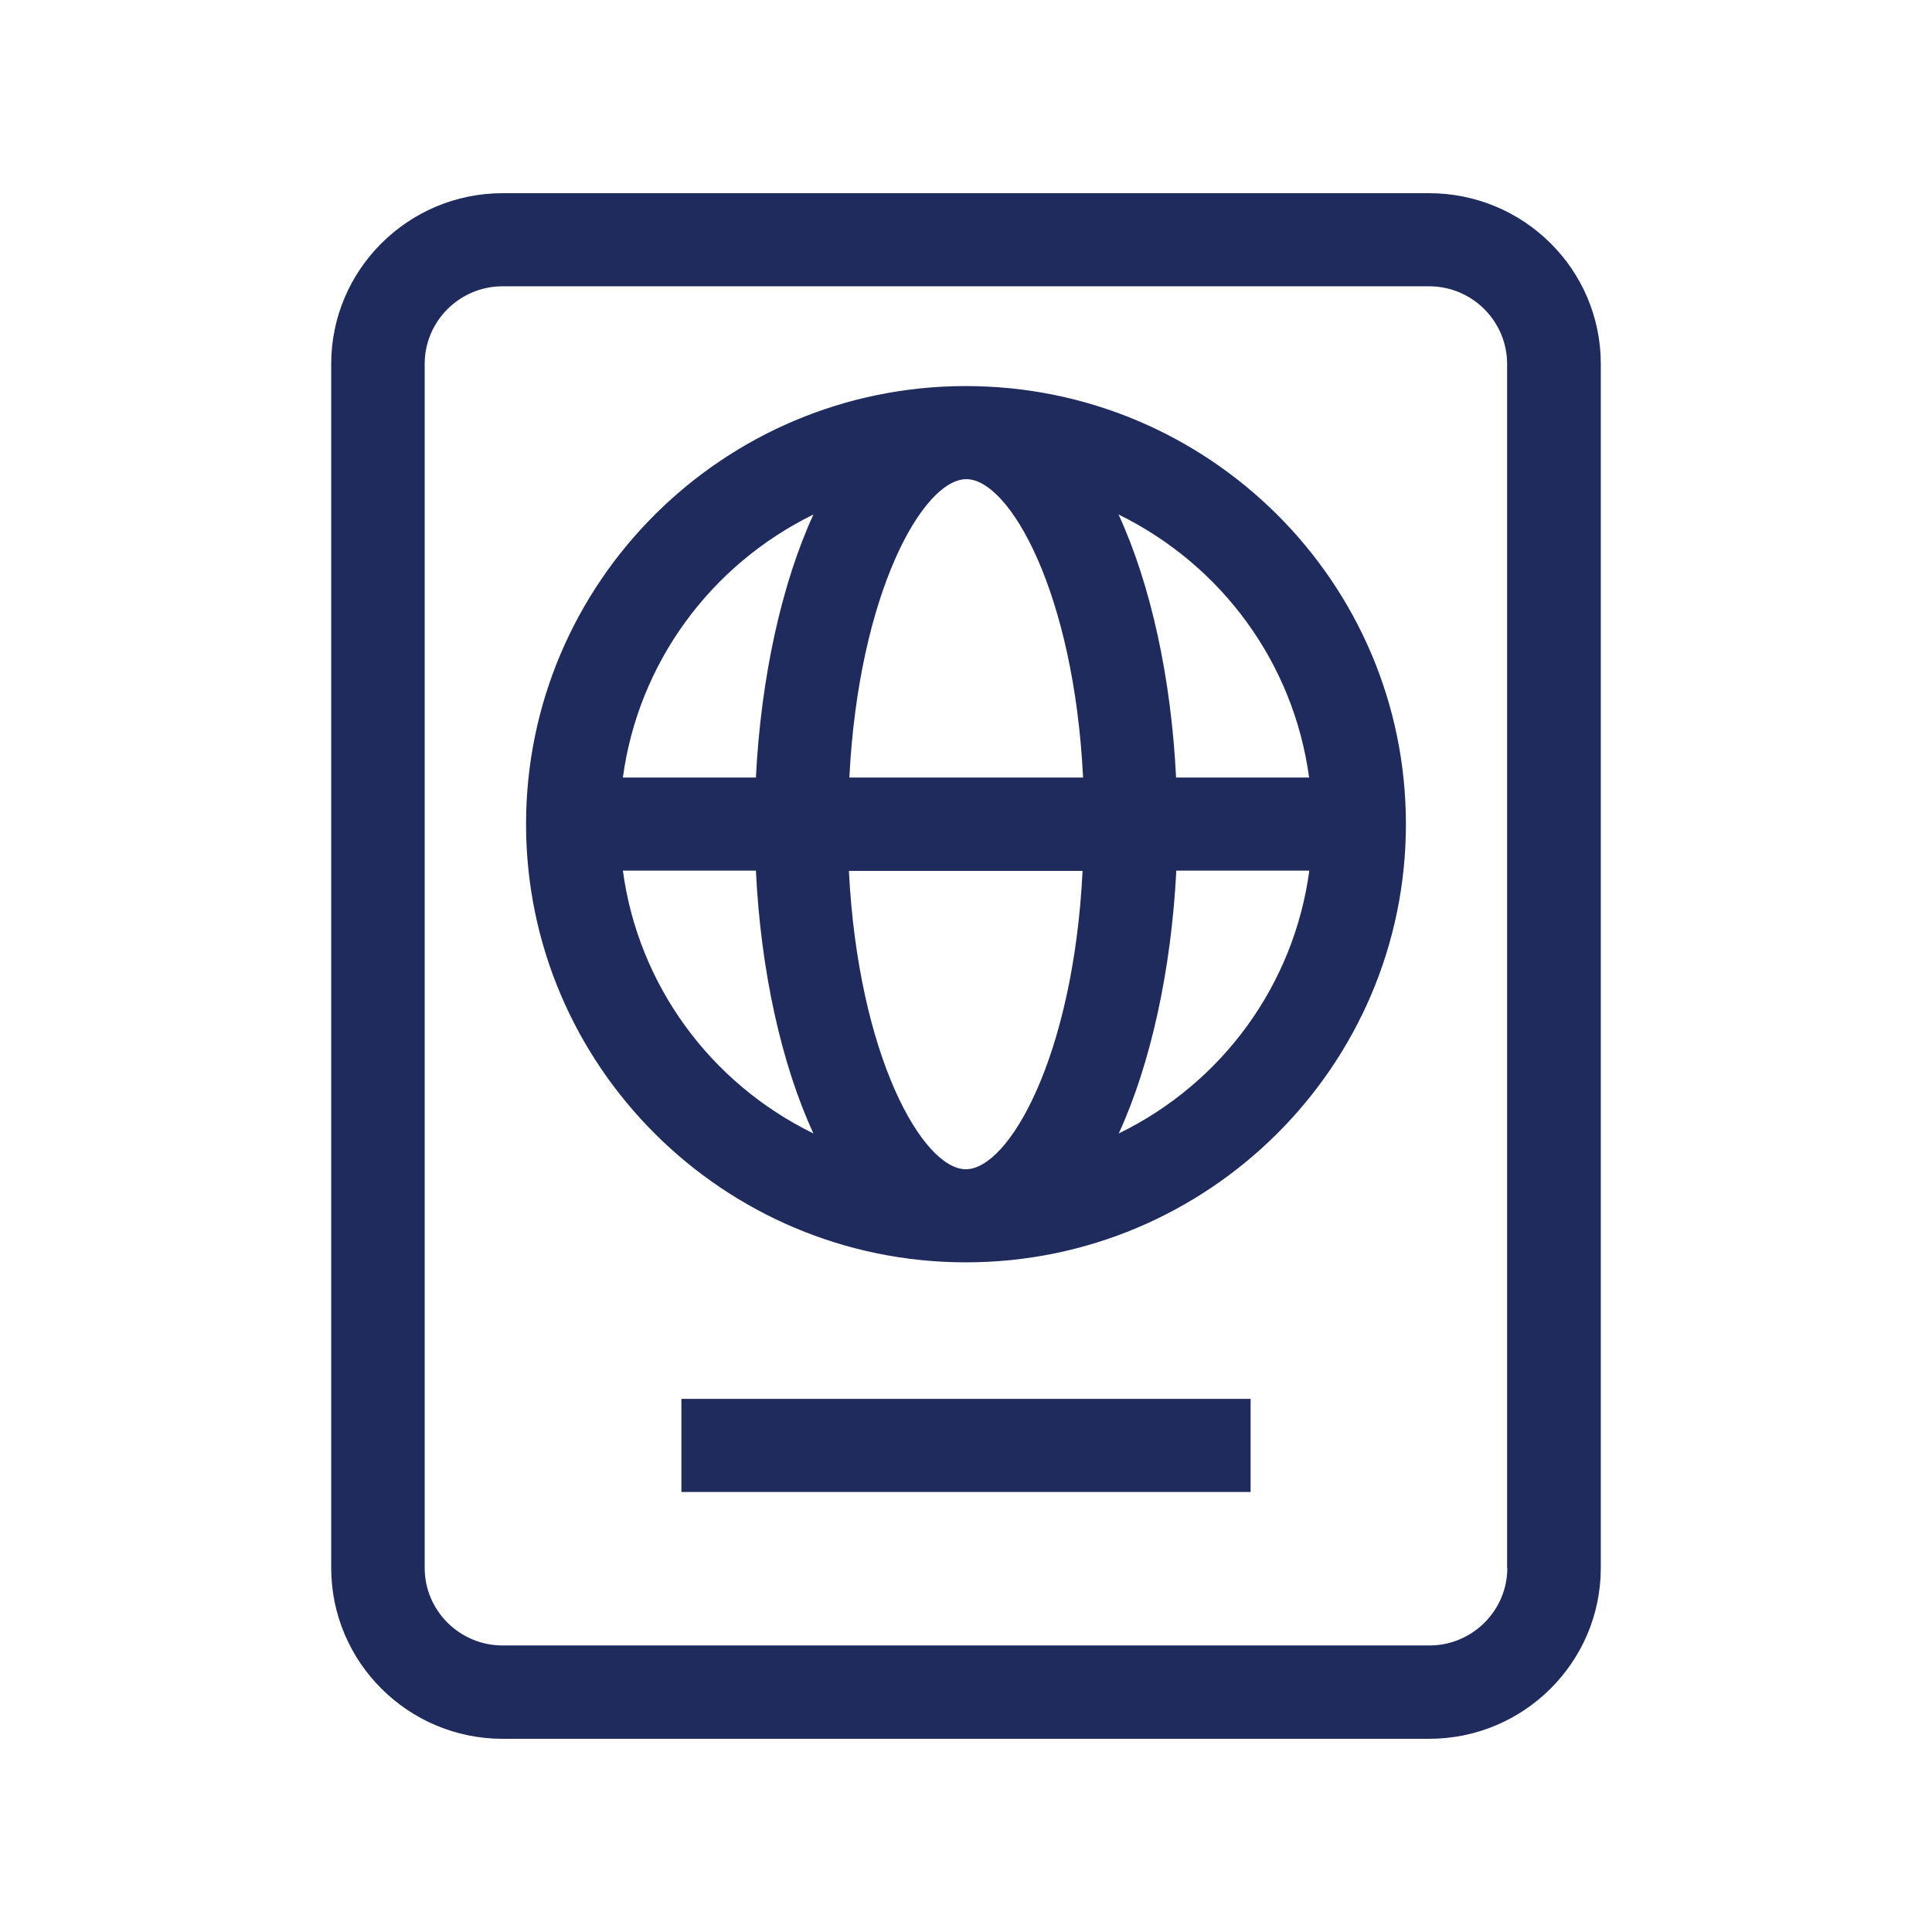 <svg width="70" height="70" viewBox="0 0 70 70" fill="none" xmlns="http://www.w3.org/2000/svg">
<mask id="mask0_2265_1242" style="mask-type:alpha" maskUnits="userSpaceOnUse" x="0" y="0" width="70" height="70">
<rect width="70" height="70" fill="#D9D9D9"/>
</mask>
<g mask="url(#mask0_2265_1242)">
</g>
<g clip-path="url(#clip0_2265_1242)">
<path d="M51.782 7H18.209C14.788 7 12 9.776 12 13.184V56.808C12 60.224 14.788 63 18.209 63H51.782C55.212 63 58 60.224 58 56.808V13.184C58 9.768 55.212 7 51.782 7ZM54.613 56.808C54.613 58.356 53.345 59.618 51.791 59.618H18.209C16.655 59.618 15.387 58.356 15.387 56.808V13.184C15.387 11.636 16.655 10.373 18.209 10.373H51.782C53.337 10.373 54.605 11.636 54.605 13.184V56.808H54.613Z" fill="#1F2B5D"/>
<path d="M34.995 13.988C26.207 13.988 19.06 21.106 19.06 29.859C19.06 38.611 26.207 45.737 34.995 45.737C43.783 45.737 50.939 38.62 50.939 29.859C50.939 21.098 43.792 13.988 34.995 13.988ZM22.568 31.545H27.388C27.561 35.151 28.308 38.55 29.472 41.067C25.72 39.234 23.124 35.67 22.568 31.545ZM27.388 28.172H22.568C23.124 24.047 25.72 20.483 29.472 18.641C28.317 21.158 27.57 24.557 27.388 28.172ZM34.995 42.364C33.432 42.364 31.096 38.265 30.757 31.554H39.224C38.894 38.265 36.558 42.364 34.995 42.364ZM30.774 28.172C31.113 21.461 33.449 17.361 35.012 17.361C36.575 17.361 38.912 21.461 39.242 28.172H30.774ZM40.535 41.067C41.691 38.55 42.437 35.151 42.62 31.545H47.439C46.884 35.67 44.296 39.234 40.535 41.067ZM42.611 28.172C42.437 24.566 41.691 21.167 40.527 18.641C44.278 20.483 46.875 24.038 47.431 28.172H42.611Z" fill="#1F2B5D"/>
<path d="M45.312 50.684H24.688V54.057H45.312V50.684Z" fill="#1F2B5D"/>
</g>
<defs>
<clipPath id="clip0_2265_1242">
<rect width="46" height="56" fill="white" transform="translate(12 7)"/>
</clipPath>
</defs>
</svg>
